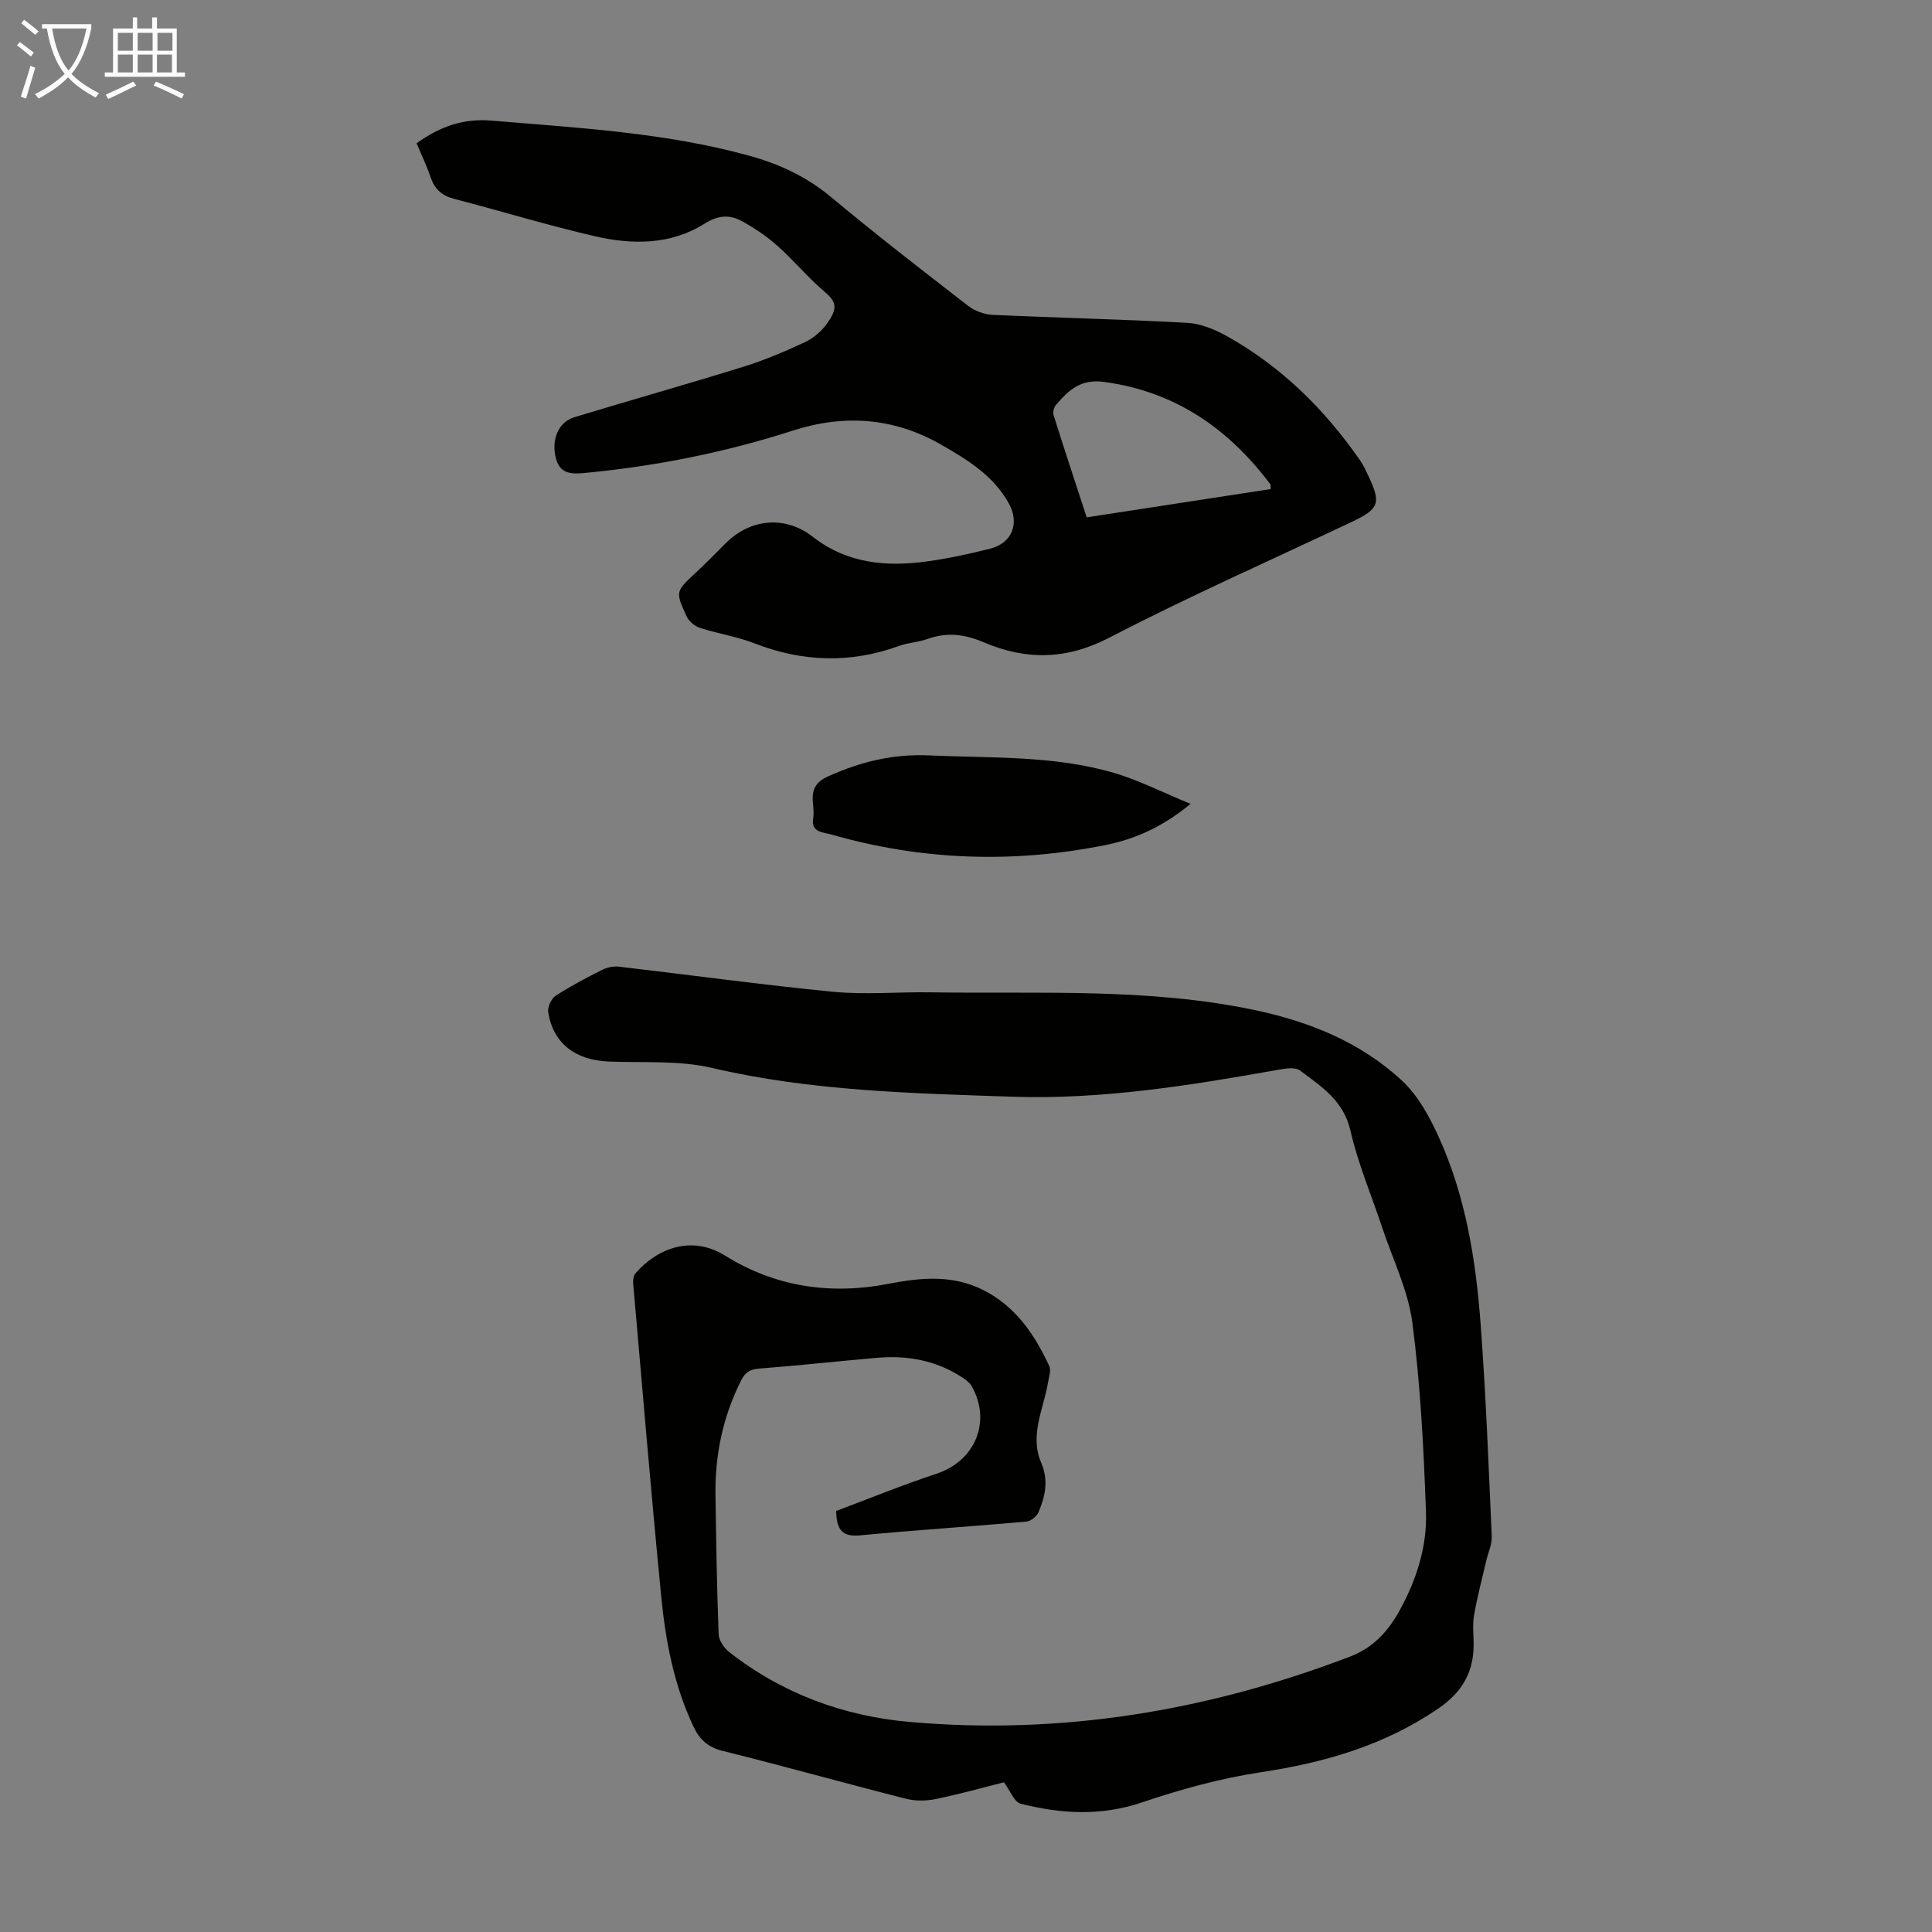 <svg enable-background="new 0 0 400 400" viewBox="0 0 400 400" xmlns="http://www.w3.org/2000/svg"><rect x="0" y="0" width="400" height="400" fill="#808080" stroke="none"/><g fill="#010100"><path d="m173.12 312.83c6.8-2.55 13.71-5.38 20.78-7.71 7.98-2.63 11.45-10.81 7.26-18.16-.47-.82-1.4-1.43-2.23-1.96-5.31-3.39-11.18-4.42-17.36-3.88-8.13.71-16.25 1.6-24.39 2.23-1.9.15-2.86.72-3.75 2.48-3.76 7.47-5.41 15.36-5.3 23.66.14 9.62.29 19.25.66 28.87.05 1.27 1.11 2.84 2.18 3.68 10.97 8.59 23.69 13.27 37.36 14.47 31.38 2.77 61.71-2.28 91.11-13.5 5.02-1.92 8.05-5.39 10.45-9.79 3.44-6.31 5.6-13.14 5.34-20.23-.47-13.06-1.13-26.16-2.81-39.1-.88-6.74-4.08-13.19-6.26-19.76-2.22-6.68-5.01-13.23-6.57-20.06-1.42-6.22-6.04-9.14-10.43-12.43-.98-.74-2.98-.43-4.44-.17-18.3 3.26-36.61 6.23-55.31 5.59-20.79-.72-41.55-1.17-62-5.96-6.86-1.61-14.24-1.03-21.39-1.32-6.95-.28-11.52-3.81-12.52-10.25-.16-1.05.65-2.79 1.55-3.37 3.08-2.01 6.37-3.73 9.66-5.38 1.02-.51 2.34-.77 3.47-.64 14.78 1.72 29.52 3.76 44.33 5.2 6.65.64 13.41.01 20.12.11 22.34.35 44.79-.98 66.89 3.62 11.43 2.38 22.18 6.67 30.8 14.72 3.29 3.07 5.66 7.44 7.56 11.63 5.58 12.27 7.68 25.46 8.67 38.76 1.09 14.61 1.65 29.26 2.3 43.9.07 1.68-.76 3.4-1.15 5.1-.87 3.78-1.88 7.53-2.53 11.35-.35 2.07-.03 4.24-.07 6.37-.12 5.55-2.54 9.55-7.24 12.78-11.18 7.68-23.61 11.25-36.86 13.25-8.34 1.26-16.62 3.55-24.63 6.26-8.48 2.86-16.73 2.35-25.05.25-1.33-.34-2.16-2.68-3.47-4.44-4.39 1.11-9.21 2.47-14.1 3.47-1.99.41-4.24.44-6.19-.06-12.67-3.22-25.27-6.76-37.96-9.91-3.09-.77-4.79-2.39-6.04-5.06-4.02-8.53-5.76-17.65-6.66-26.9-2.11-21.6-3.92-43.22-5.81-64.84-.06-.69.08-1.62.51-2.11 4.5-5.13 11.57-7.95 18.53-3.62 10.45 6.5 21.86 8.16 33.89 5.82 6.57-1.28 13.09-1.89 19.37 1.21 6.8 3.36 10.79 9.22 13.85 15.83.4.86-.05 2.17-.23 3.24-.91 5.56-3.9 11.07-1.46 16.73 1.61 3.74.85 6.97-.53 10.27-.36.88-1.6 1.88-2.51 1.96-11.48 1.02-22.98 1.76-34.45 2.85-3.6.34-4.86-1.04-4.94-5.05z"/><path d="m86.25 29.67c4.79-3.45 9.63-5.19 15.49-4.7 17.94 1.51 35.94 2.46 53.42 7.28 6.2 1.71 11.84 4.33 16.89 8.54 9.28 7.74 18.84 15.14 28.4 22.54 1.38 1.07 3.37 1.78 5.12 1.86 13.41.62 26.83.91 40.23 1.65 2.77.15 5.69 1.35 8.17 2.73 11.35 6.33 20.36 15.24 27.71 25.88.63.91 1.09 1.95 1.57 2.96 2.74 5.76 2.33 6.93-3.35 9.63-16.77 7.94-33.77 15.44-50.22 23.98-8.92 4.63-17.31 4.68-26.04.95-3.94-1.68-7.6-2.12-11.61-.68-1.88.68-3.98.75-5.85 1.43-10.08 3.67-19.99 3.36-29.97-.52-3.62-1.41-7.56-2-11.28-3.2-1.08-.35-2.29-1.35-2.76-2.36-2.39-5.18-2.28-5.19 1.85-9.04 2.13-1.98 4.17-4.06 6.22-6.12 5.14-5.14 12.36-5.78 18.03-1.35 7.18 5.61 15.37 6.28 23.9 5.07 4.31-.61 8.59-1.53 12.81-2.6 4.57-1.15 6.18-5.25 3.87-9.4-3.18-5.74-8.55-9.02-14-12.14-9.79-5.61-20.07-6.34-30.74-2.9-13.89 4.48-28.11 7.32-42.63 8.72-2.55.25-5.4.56-6.33-2.79-1.12-3.98.43-7.69 3.73-8.7 11.65-3.54 23.37-6.84 35-10.45 4.35-1.35 8.59-3.15 12.73-5.08 1.75-.82 3.44-2.24 4.57-3.81 2.46-3.42 1.91-4.63-.63-6.8-3.39-2.89-6.25-6.4-9.59-9.36-2.22-1.97-4.75-3.67-7.35-5.1-2.53-1.39-4.94-1.25-7.73.51-7.04 4.44-14.99 4.4-22.76 2.6-9.79-2.26-19.41-5.22-29.14-7.74-2.53-.66-4-2.03-4.83-4.47-.82-2.42-1.94-4.72-2.9-7.02zm138.74 77.44c12.88-1.98 25.49-3.91 38.08-5.85-.03-.58.04-.85-.06-1-8.68-11.53-19.62-19.15-34.34-21.18-5-.69-7.43 1.73-10.05 4.76-.42.49-.68 1.48-.49 2.08 2.19 7 4.5 13.97 6.86 21.19z"/><path d="m246.49 166.43c-5.87 4.85-11.58 7.33-17.77 8.56-19.05 3.8-37.97 3.15-56.66-2.23-1.64-.47-4.19-.42-3.7-3.29.51-3.02-1.74-6.56 3.06-8.72 6.78-3.05 13.48-4.69 20.95-4.35 12.82.58 25.76-.03 38.24 3.61 5.17 1.52 10.06 4.03 15.88 6.42z"/></g><path d="m6.4 11.7c-1-.8-1.9-1.6-2.9-2.3l.6-.7c.9.7 1.9 1.4 2.9 2.2zm-2.1 8.3c.7-2.1 1.4-4.2 2-6.4.2.1.6.3 1 .4-.7 2.3-1.3 4.4-1.9 6.4zm3-12.8c-1.1-.9-2.1-1.7-2.9-2.4l.6-.7c1 .8 2 1.5 3 2.4zm1.4-1.3v-.9h10.2v.9c-.9 4.2-2.3 7.3-4.1 9.4 1.3 1.4 3.2 2.7 5.7 4-.2.2-.4.5-.7.9-2.5-1.4-4.4-2.7-5.7-4.2-1.4 1.5-3.5 3-6.1 4.4 0 0 0 0-.1-.1-.3-.4-.5-.7-.7-.8 2.7-1.3 4.7-2.8 6.2-4.2-1.8-2.2-3-5.3-3.7-9.4zm9.2 0h-7.1c.6 3.8 1.7 6.7 3.4 8.7 1.7-2 2.9-4.8 3.7-8.7z" fill="#fafbfa"/><path d="m31.6 3.6h.9v2.3h4.1v9.1h1.7v.9h-16.6v-.9h1.7v-9.1h4.1v-2.3h.9v2.3h3.1v-2.3zm-4 13.3.6.8c-1.9.9-3.8 1.9-5.8 2.8-.2-.3-.3-.6-.5-.9 2-.9 3.9-1.8 5.7-2.7zm-3.2-10.1v3.7h3.1v-3.7zm0 4.5v3.7h3.1v-3.7zm4.1-4.5v3.7h3.1v-3.7zm0 4.5v3.7h3.1v-3.7zm9.1 9.1c-2.1-1.1-4.1-2-5.8-2.7l.5-.8c2.2.9 4.1 1.8 5.8 2.6zm-1.9-13.6h-3.1v3.7h3.1zm-3.2 4.5v3.7h3.1v-3.7z" fill="#fafbfa"/></svg>